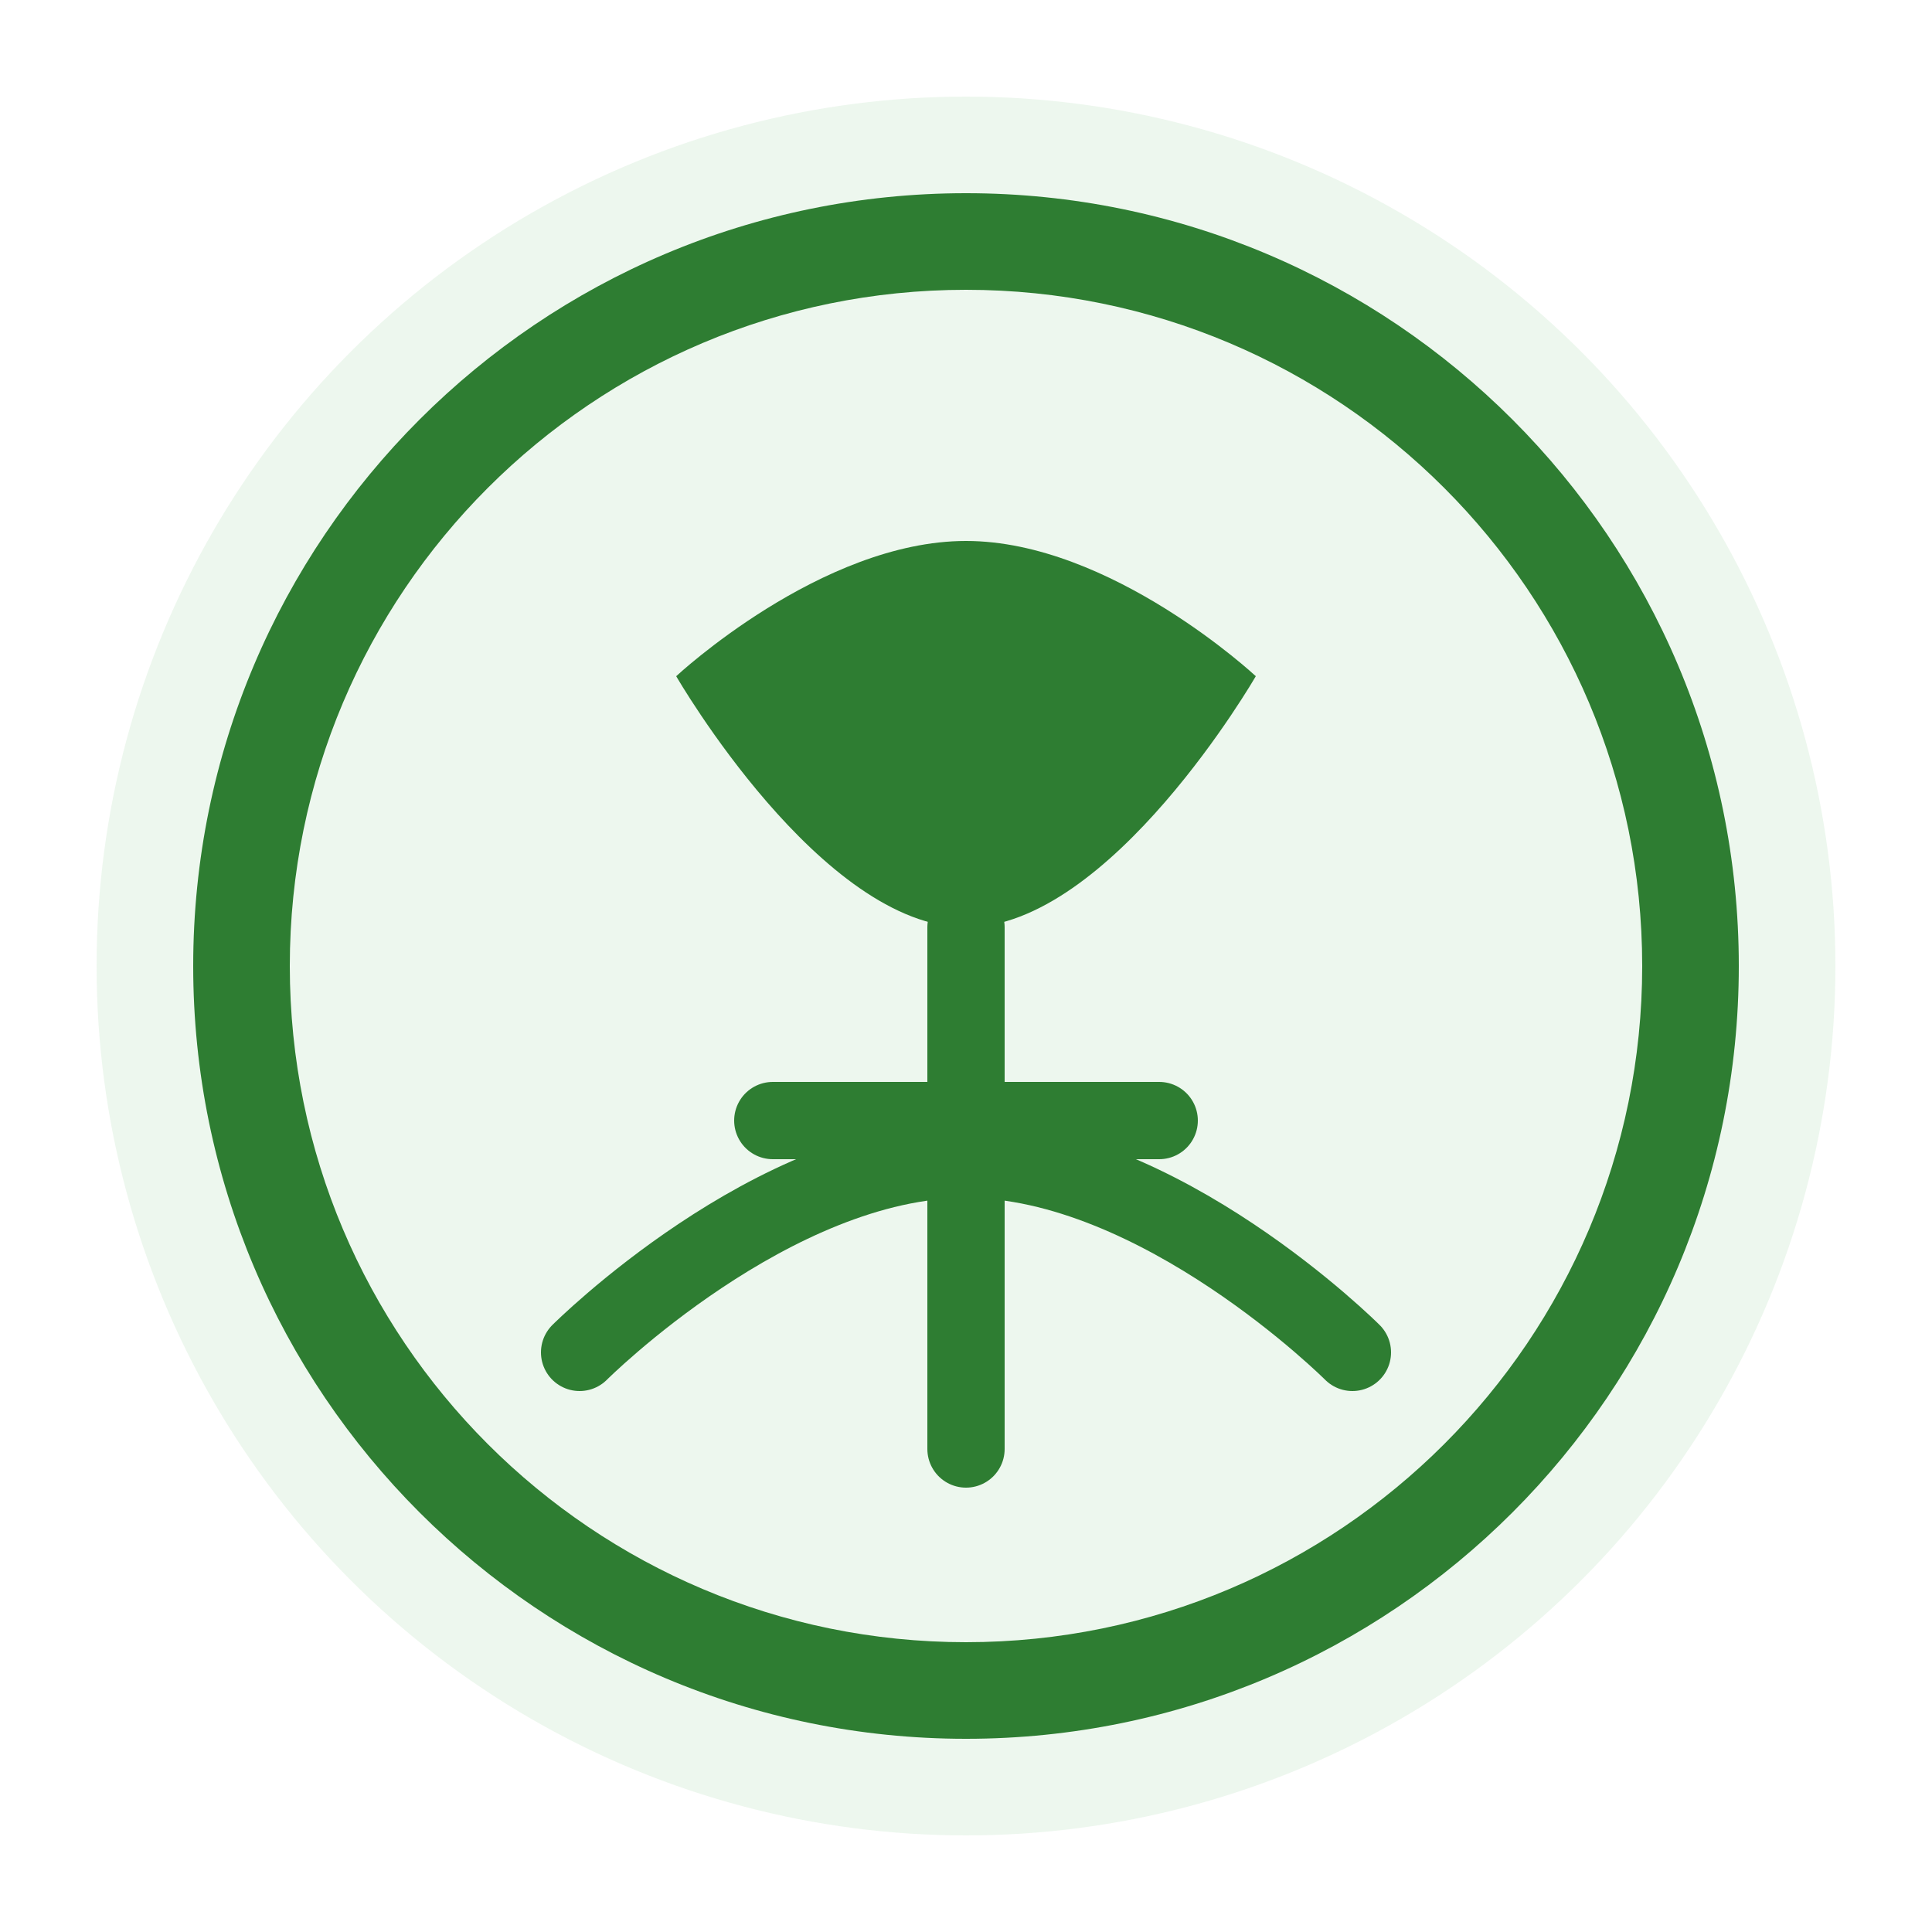 <?xml version="1.0" encoding="UTF-8"?>
<svg width="100" height="100" viewBox="0 0 100 100" xmlns="http://www.w3.org/2000/svg">
  <circle cx="50" cy="50" r="45" fill="#4caf50" opacity="0.1"/>
  <path d="M50,10 C27.909,10 10,27.909 10,50 C10,72.091 27.909,90 50,90 C72.091,90 90,72.091 90,50 C90,27.909 72.091,10 50,10 Z M50,85 C30.67,85 15,69.33 15,50 C15,30.67 30.67,15 50,15 C69.33,15 85,30.67 85,50 C85,69.33 69.33,85 50,85 Z" fill="#2e7d32"/>
  <path d="M65,35 C65,35 57.5,48 50,48 C42.5,48 35,35 35,35 C35,35 42.5,28 50,28 C57.5,28 65,35 65,35 Z" fill="#2e7d32"/>
  <path d="M50,48 L50,75 M40,58 L60,58" stroke="#2e7d32" stroke-width="4" stroke-linecap="round"/>
  <path d="M30,70 C30,70 40,60 50,60 C60,60 70,70 70,70" stroke="#2e7d32" stroke-width="4" stroke-linecap="round" fill="none"/>
</svg>